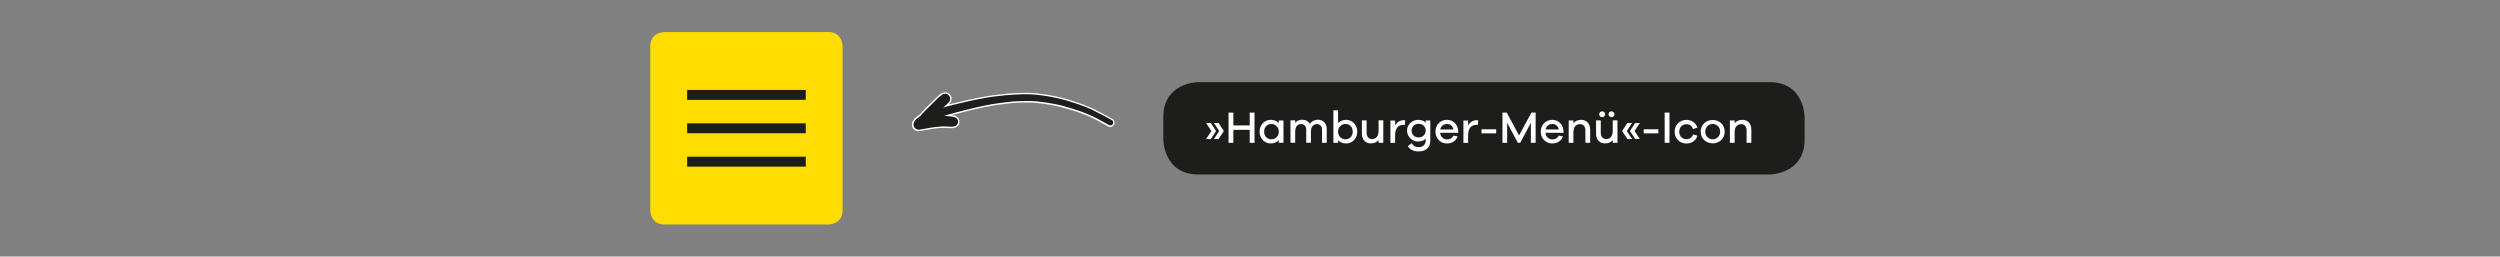 <?xml version="1.0" encoding="utf-8"?>
<!-- Generator: Adobe Illustrator 23.0.1, SVG Export Plug-In . SVG Version: 6.00 Build 0)  -->
<svg version="1.1" id="Ebene_1" xmlns="http://www.w3.org/2000/svg" xmlns:xlink="http://www.w3.org/1999/xlink" x="0px" y="0px"
	 viewBox="0 0 498.9 51.2" style="enable-background:new 0 0 498.9 51.2;" xml:space="preserve">
<rect x="0" y="0" width="498.9" height="51.2" fill="#808080" stroke="none"/>
<style type="text/css">
	.st0{clip-path:url(#SVGID_2_);}
	.st1{fill:#FFDD00;}
	.st2{fill:#1D1D1B;}
	.st3{clip-path:url(#SVGID_4_);}
	.st4{fill:#FFFFFF;}
</style>
<g>
	<g>
		<defs>
			<rect id="SVGID_1_" x="129.76" y="6.4" width="239.38" height="38.4"/>
		</defs>
		<clipPath id="SVGID_2_">
			<use xlink:href="#SVGID_1_"  style="overflow:visible;"/>
		</clipPath>
		<g class="st0">
			<path class="st1" d="M132.59,6.4c0,0-2.83,0-2.83,2.83v32.73c0,0,0,2.84,2.83,2.84h32.73c0,0,2.83,0,2.83-2.84V9.23
				c0,0,0-2.83-2.83-2.83H132.59z"/>
		</g>
	</g>
	<g>
		<rect x="137.13" y="17.95" class="st2" width="23.67" height="1.98"/>
	</g>
	<g>
		<rect x="137.13" y="24.61" class="st2" width="23.67" height="1.98"/>
	</g>
	<g>
		<rect x="137.13" y="31.27" class="st2" width="23.67" height="1.98"/>
	</g>
	<g>
		<defs>
			<rect id="SVGID_3_" x="129.76" y="6.4" width="239.38" height="38.4"/>
		</defs>
		<clipPath id="SVGID_4_">
			<use xlink:href="#SVGID_3_"  style="overflow:visible;"/>
		</clipPath>
		<g class="st3">
			<path class="st2" d="M190,23.14c0.21,0.04,0.42,0.05,0.61,0.14c0.18,0.06,0.33,0.17,0.46,0.31c0.13,0.15,0.21,0.33,0.25,0.52
				c0.03,0.19,0.02,0.37-0.04,0.55c-0.09,0.25-0.3,0.52-0.56,0.62c-0.09,0.03-0.18,0.07-0.27,0.1c-0.07,0.02-0.14,0.04-0.21,0.04
				c-0.15,0.01-0.32,0.02-0.48,0.02c-0.12,0-0.23-0.01-0.35-0.01c-0.2-0.01-0.4-0.02-0.6-0.03c-0.37-0.01-0.74-0.01-1.11,0
				c-0.31,0.02-0.62,0.05-0.93,0.09c-0.31,0.03-0.62,0.08-0.92,0.13c-0.77,0.11-1.54,0.27-2.31,0.4c-0.64,0.11-1.28-0.32-1.4-0.97
				c-0.06-0.35,0.04-0.7,0.25-0.97c0.01-0.01,0.01-0.02,0.02-0.03c0.07-0.12,0.15-0.22,0.25-0.33c0.09-0.09,0.18-0.19,0.29-0.26
				c0.17-0.11,0.34-0.24,0.52-0.34c0.49-0.56,1-1.1,1.53-1.62c0.47-0.46,0.94-0.91,1.4-1.38c0.44-0.45,0.89-0.91,1.4-1.27
				c0.09-0.06,0.18-0.11,0.26-0.17c0.19-0.09,0.39-0.13,0.6-0.11c0.3,0.02,0.59,0.17,0.79,0.4c0.21,0.24,0.31,0.55,0.28,0.86
				c-0.02,0.32-0.17,0.57-0.4,0.79c-0.19,0.18-0.38,0.36-0.57,0.54c0.32-0.1,0.66-0.18,0.99-0.26c0.32-0.09,0.64-0.16,0.97-0.24
				c0.59-0.14,1.18-0.29,1.78-0.42c0.66-0.15,1.32-0.31,1.99-0.44c0.7-0.14,1.4-0.28,2.11-0.39c0.4-0.07,0.81-0.13,1.22-0.2
				c0.28-0.05,0.57-0.07,0.85-0.1c1.28-0.16,2.55-0.3,3.83-0.36c0.98-0.05,1.96-0.07,2.94-0.05c0.98,0.03,1.96,0.13,2.94,0.28
				c1,0.15,2,0.34,2.99,0.57c0.62,0.15,1.25,0.31,1.86,0.5c0.73,0.23,1.46,0.47,2.18,0.72c0.22,0.07,0.43,0.16,0.64,0.24
				c0.25,0.1,0.51,0.18,0.75,0.29l0.98,0.42c0.23,0.1,0.45,0.21,0.67,0.32c1.2,0.58,2.35,1.22,3.51,1.87
				c0.16,0.09,0.27,0.29,0.31,0.47c0.03,0.18-0.01,0.38-0.11,0.53c-0.09,0.14-0.23,0.24-0.39,0.29c-0.03,0.01-0.05,0.01-0.07,0.02
				c-0.2,0.03-0.36-0.02-0.53-0.11c-0.56-0.31-1.11-0.61-1.67-0.92c-0.34-0.18-0.68-0.36-1.02-0.53c-0.28-0.14-0.57-0.27-0.85-0.4
				c-0.23-0.11-0.47-0.21-0.71-0.31c-0.24-0.1-0.49-0.21-0.74-0.3c-0.35-0.13-0.71-0.26-1.06-0.38c-0.26-0.09-0.52-0.17-0.78-0.25
				c-0.24-0.08-0.48-0.15-0.71-0.22c-0.38-0.11-0.76-0.22-1.14-0.33c-0.61-0.18-1.23-0.32-1.86-0.45c-1.25-0.26-2.52-0.45-3.79-0.57
				c-1.29-0.12-2.58-0.09-3.87-0.03c-1.28,0.07-2.55,0.23-3.81,0.41c-0.34,0.05-0.67,0.1-1.01,0.15c-0.35,0.05-0.7,0.13-1.06,0.19
				c-0.28,0.05-0.57,0.1-0.85,0.16c-0.42,0.09-0.85,0.18-1.27,0.28c-0.68,0.15-1.36,0.32-2.05,0.49c-1.25,0.31-2.5,0.65-3.74,1
				c0.13,0.01,0.25,0.02,0.38,0.04C189.72,23.09,189.86,23.11,190,23.14"/>
		</g>
		<g class="st3">
			<path class="st4" d="M183.33,26.19c-0.64,0-1.22-0.46-1.33-1.11c-0.07-0.38,0.03-0.78,0.28-1.09c0.09-0.16,0.17-0.26,0.28-0.37
				c0.11-0.11,0.2-0.2,0.31-0.28l0.15-0.1c0.12-0.08,0.24-0.16,0.36-0.23c0.46-0.53,0.96-1.06,1.52-1.61
				c0.18-0.17,0.35-0.35,0.53-0.52c0.29-0.28,0.58-0.57,0.87-0.86l0.1-0.1c0.41-0.41,0.83-0.84,1.32-1.19l0.27-0.17
				c0.23-0.11,0.46-0.16,0.7-0.14c0.34,0.03,0.66,0.19,0.89,0.45c0.23,0.27,0.35,0.62,0.32,0.98c-0.03,0.33-0.17,0.62-0.44,0.88
				c-0.04,0.04-0.09,0.08-0.13,0.13c0.02-0.01,0.04-0.01,0.06-0.02c0.11-0.03,0.23-0.06,0.34-0.09c0.25-0.07,0.5-0.13,0.74-0.18
				l0.23-0.05c0.59-0.14,1.18-0.29,1.78-0.42l0.51-0.12c0.49-0.11,0.99-0.22,1.48-0.32l0.13-0.03c0.65-0.13,1.32-0.26,1.98-0.37
				l1.21-0.2c0.2-0.03,0.4-0.05,0.6-0.08l0.26-0.03c1.22-0.15,2.53-0.29,3.84-0.36c1.14-0.06,2.08-0.07,2.95-0.05
				c0.89,0.02,1.83,0.11,2.96,0.28c1.01,0.15,2.02,0.34,3,0.57c0.73,0.17,1.32,0.33,1.87,0.5c0.7,0.22,1.41,0.45,2.19,0.72
				c0.17,0.06,0.34,0.12,0.5,0.19l0.37,0.14c0.18,0.07,0.35,0.13,0.53,0.21l0.98,0.42c0.19,0.08,0.37,0.17,0.56,0.26l0.12,0.06
				c1.19,0.57,2.36,1.22,3.49,1.85c0.26,0.14,0.38,0.4,0.41,0.59c0.04,0.22-0.01,0.46-0.14,0.64c-0.11,0.17-0.28,0.29-0.47,0.35
				c-0.03,0.01-0.06,0.02-0.09,0.02c-0.27,0.05-0.48-0.04-0.64-0.13c-0.46-0.25-0.91-0.5-1.37-0.76l-0.3-0.17
				c-0.25-0.14-0.5-0.27-0.75-0.4l-0.56-0.28l-0.55-0.26c-0.21-0.1-0.42-0.19-0.64-0.28l-0.24-0.1c-0.18-0.08-0.37-0.16-0.55-0.22
				l-1.06-0.38c-0.18-0.07-0.36-0.12-0.54-0.18l-0.42-0.13c-0.17-0.06-0.35-0.11-0.52-0.16l-1.14-0.33
				c-0.62-0.18-1.26-0.32-1.85-0.45c-1.27-0.26-2.54-0.45-3.77-0.57c-1.34-0.12-2.69-0.09-3.84-0.03c-1.35,0.07-2.68,0.25-3.8,0.41
				l-1.01,0.15c-0.23,0.03-0.47,0.08-0.7,0.13c-0.12,0.02-0.23,0.05-0.35,0.07l-0.24,0.04c-0.2,0.04-0.4,0.07-0.6,0.11l-1.27,0.28
				c-0.56,0.12-1.12,0.26-1.67,0.39l-0.37,0.09c-0.93,0.23-1.9,0.48-3.01,0.79c0.02,0,0.04,0.01,0.06,0.01l0.13,0.02
				c0.17,0.02,0.35,0.05,0.51,0.13c0.19,0.06,0.36,0.18,0.51,0.35c0.15,0.17,0.24,0.37,0.29,0.59c0.04,0.22,0.02,0.43-0.05,0.63
				c-0.11,0.32-0.37,0.6-0.64,0.71c-0.1,0.04-0.19,0.07-0.28,0.1c-0.08,0.02-0.16,0.04-0.24,0.05c-0.16,0.02-0.34,0.02-0.5,0.02
				l-0.35-0.01c-0.11,0-0.23-0.01-0.34-0.02c-0.09,0-0.17-0.01-0.26-0.01c-0.33-0.01-0.68-0.01-1.1,0c-0.3,0.02-0.61,0.05-0.92,0.08
				c-0.25,0.03-0.49,0.06-0.74,0.1l-0.18,0.03c-0.5,0.07-1.02,0.17-1.51,0.26c-0.26,0.05-0.53,0.1-0.79,0.14
				C183.49,26.18,183.41,26.19,183.33,26.19z M188.58,18.71c-0.15,0-0.3,0.03-0.44,0.1l-0.24,0.16c-0.46,0.32-0.88,0.74-1.28,1.15
				l-0.1,0.1c-0.29,0.29-0.58,0.58-0.87,0.86c-0.18,0.17-0.35,0.35-0.53,0.52c-0.56,0.56-1.06,1.08-1.52,1.62l-0.04,0.03
				c-0.12,0.07-0.24,0.15-0.36,0.23l-0.15,0.1c-0.09,0.06-0.16,0.14-0.24,0.22c-0.11,0.12-0.18,0.2-0.25,0.32l-0.03,0.05
				c-0.2,0.24-0.28,0.55-0.22,0.85c0.1,0.57,0.65,0.94,1.22,0.85c0.26-0.05,0.53-0.09,0.79-0.14c0.5-0.09,1.01-0.19,1.52-0.26
				l0.18-0.03c0.25-0.04,0.5-0.07,0.75-0.1c0.31-0.03,0.62-0.06,0.93-0.09c0.43-0.02,0.79-0.02,1.12,0c0.09,0,0.18,0.01,0.27,0.01
				c0.11,0.01,0.22,0.01,0.33,0.02l0.35,0.01c0.14,0,0.31,0,0.46-0.02c0.06-0.01,0.12-0.02,0.18-0.04c0.08-0.02,0.17-0.06,0.25-0.09
				c0.24-0.09,0.41-0.33,0.48-0.53c0.05-0.15,0.07-0.31,0.04-0.48c-0.03-0.17-0.1-0.32-0.22-0.45c-0.11-0.13-0.24-0.21-0.4-0.27
				c-0.14-0.07-0.29-0.09-0.44-0.11l-0.14-0.02c-0.14-0.02-0.27-0.04-0.41-0.06c-0.11-0.01-0.21-0.02-0.32-0.03l-0.85-0.08
				l0.77-0.22c1.42-0.41,2.61-0.72,3.75-1l0.37-0.09c0.56-0.14,1.12-0.27,1.68-0.4l1.27-0.28c0.2-0.04,0.41-0.08,0.62-0.12
				l0.24-0.04c0.12-0.02,0.23-0.04,0.35-0.07c0.24-0.05,0.47-0.09,0.71-0.13l1.01-0.15c1.13-0.16,2.46-0.34,3.83-0.41
				c1.16-0.05,2.53-0.09,3.89,0.03c1.24,0.12,2.52,0.31,3.8,0.57c0.6,0.13,1.23,0.27,1.87,0.46l1.14,0.33
				c0.18,0.05,0.35,0.11,0.53,0.17l0.41,0.13c0.19,0.06,0.38,0.12,0.56,0.18l1.06,0.38c0.19,0.07,0.38,0.15,0.57,0.23l0.24,0.1
				c0.22,0.09,0.44,0.18,0.65,0.28l1.12,0.54c0.26,0.13,0.51,0.26,0.76,0.4l0.3,0.17c0.46,0.25,0.91,0.5,1.37,0.76
				c0.17,0.09,0.29,0.12,0.43,0.1l0.06-0.02c0.12-0.04,0.23-0.12,0.31-0.23c0.08-0.12,0.12-0.28,0.09-0.42
				c-0.02-0.13-0.11-0.3-0.23-0.36c-1.16-0.65-2.33-1.29-3.51-1.86l-0.12-0.06c-0.18-0.09-0.36-0.18-0.55-0.26l-0.98-0.42
				c-0.17-0.07-0.34-0.14-0.51-0.2l-0.38-0.14c-0.16-0.06-0.33-0.13-0.49-0.18c-0.77-0.26-1.48-0.5-2.18-0.71
				c-0.54-0.17-1.13-0.33-1.85-0.5c-0.97-0.23-1.97-0.42-2.97-0.57c-1.11-0.17-2.04-0.25-2.92-0.28c-0.86-0.02-1.79-0.01-2.93,0.05
				c-1.31,0.06-2.61,0.21-3.82,0.36l-0.26,0.03c-0.2,0.02-0.39,0.04-0.59,0.07l-1.21,0.2c-0.66,0.11-1.33,0.24-1.97,0.37l-0.13,0.03
				c-0.49,0.1-0.98,0.21-1.47,0.32l-0.51,0.12c-0.59,0.13-1.19,0.28-1.78,0.42l-0.23,0.05c-0.25,0.06-0.49,0.12-0.73,0.18
				c-0.11,0.03-0.23,0.06-0.35,0.09c-0.21,0.05-0.43,0.11-0.64,0.17l-0.62,0.19l0.48-0.44c0.19-0.18,0.38-0.35,0.56-0.53
				c0.22-0.21,0.33-0.44,0.35-0.69c0.02-0.27-0.07-0.55-0.25-0.75c-0.17-0.2-0.42-0.33-0.69-0.35
				C188.64,18.71,188.61,18.71,188.58,18.71z"/>
		</g>
		<g class="st3">
			<path class="st2" d="M239.15,16.39c0,0-7,0-7,7v4.43c0,0,0,7,7,7h113.98c0,0,7,0,7-7v-4.43c0,0,0-7-7-7H239.15z"/>
		</g>
	</g>
	<g>
		<path class="st4" d="M241.74,26.15l-1.05-1.6h0.94l1.05,1.6l-1.05,1.6h-0.94L241.74,26.15z M243.3,26.15l-1.05-1.6h0.93l1.05,1.6
			l-1.05,1.6h-0.93L243.3,26.15z"/>
		<path class="st4" d="M250.35,28.5h-0.96v-2.59h-3.26v2.59h-0.96v-6.03h0.96v2.56h3.26v-2.56h0.96V28.5z"/>
		<path class="st4" d="M256.13,28.5h-0.94v-0.51c-0.39,0.4-0.95,0.64-1.62,0.64c-1.17,0-2.21-0.95-2.21-2.36
			c0-1.4,1.04-2.36,2.21-2.36c0.68,0,1.23,0.23,1.62,0.64v-0.51h0.94V28.5z M255.2,26.27c0-0.94-0.73-1.53-1.47-1.53
			c-0.82,0-1.46,0.59-1.46,1.53c0,0.95,0.64,1.53,1.46,1.53C254.47,27.8,255.2,27.22,255.2,26.27z"/>
		<path class="st4" d="M264.76,25.66v2.84h-0.93v-2.66c0-0.66-0.43-1.07-1.01-1.07c-0.73,0-1.21,0.51-1.21,1.51v2.21h-0.94v-2.66
			c0-0.66-0.43-1.07-1.01-1.07c-0.72,0-1.19,0.51-1.19,1.51v2.21h-0.94v-4.46h0.94v0.5c0.32-0.4,0.79-0.63,1.43-0.63
			s1.2,0.3,1.49,0.82c0.36-0.5,0.93-0.82,1.67-0.82C264,23.91,264.76,24.61,264.76,25.66z"/>
		<path class="st4" d="M270.86,26.27c0,1.41-1.04,2.36-2.21,2.36c-0.68,0-1.23-0.23-1.62-0.64v0.51h-0.94v-6.48h0.94v2.53
			c0.39-0.41,0.95-0.64,1.62-0.64C269.81,23.91,270.86,24.87,270.86,26.27z M269.95,26.27c0-0.94-0.64-1.53-1.46-1.53
			c-0.74,0-1.47,0.59-1.47,1.53c0,0.95,0.73,1.53,1.47,1.53C269.31,27.8,269.95,27.22,269.95,26.27z"/>
		<path class="st4" d="M276.05,28.5h-0.94v-0.55c-0.36,0.43-0.88,0.67-1.54,0.67c-1.08,0-1.79-0.77-1.79-1.9v-2.69h0.94v2.5
			c0,0.73,0.42,1.22,1.07,1.22c0.8,0,1.32-0.54,1.32-1.67v-2.06h0.94V28.5z"/>
		<path class="st4" d="M280.42,24.02l-0.06,0.9c-0.07-0.01-0.18-0.01-0.26-0.01c-1.13,0-1.69,0.79-1.69,2.02v1.58h-0.94v-4.46h0.94
			v0.95c0.36-0.59,0.93-1.01,1.7-1.01C280.22,23.98,280.31,23.98,280.42,24.02z"/>
		<path class="st4" d="M285.43,28.11c0,1.33-0.92,2.11-2.31,2.11c-1.07,0-1.82-0.41-2.18-1.07l0.77-0.57
			c0.33,0.52,0.7,0.79,1.41,0.79c0.85,0,1.4-0.53,1.4-1.4v-0.29c-0.34,0.36-0.86,0.56-1.54,0.56c-1.14,0-2.19-0.93-2.19-2.17
			s1.04-2.15,2.19-2.15c0.68,0,1.2,0.2,1.54,0.56v-0.44h0.91V28.11z M284.52,26.07c0-0.83-0.66-1.36-1.39-1.36
			c-0.8,0-1.43,0.53-1.43,1.36c0,0.82,0.63,1.36,1.43,1.36C283.86,27.43,284.52,26.89,284.52,26.07z"/>
		<path class="st4" d="M291.01,26.5h-3.62c0.09,0.83,0.69,1.32,1.35,1.32c0.5,0,1-0.14,1.31-0.77l0.84,0.18
			c-0.37,0.94-1.16,1.4-2.15,1.4c-1.21,0-2.28-0.94-2.28-2.35c0-1.42,1.05-2.37,2.31-2.37c1.2,0,2.19,0.92,2.23,2.26V26.5z
			 M287.41,25.83h2.63c-0.14-0.73-0.66-1.09-1.27-1.09C288.19,24.74,287.56,25.11,287.41,25.83z"/>
		<path class="st4" d="M294.99,24.02l-0.06,0.9c-0.07-0.01-0.18-0.01-0.26-0.01c-1.13,0-1.69,0.79-1.69,2.02v1.58h-0.94v-4.46h0.94
			v0.95c0.36-0.59,0.93-1.01,1.7-1.01C294.79,23.98,294.88,23.98,294.99,24.02z"/>
		<path class="st4" d="M295.65,26.61V25.8h2.93v0.81H295.65z"/>
		<path class="st4" d="M306.44,28.5h-0.94v-3.99l-2.13,3.99h-0.46l-2.14-3.99v3.99h-0.94v-6.03h0.85l2.46,4.56l2.47-4.56h0.84V28.5z
			"/>
		<path class="st4" d="M312.02,26.5h-3.62c0.09,0.83,0.69,1.32,1.35,1.32c0.5,0,1-0.14,1.31-0.77l0.84,0.18
			c-0.37,0.94-1.16,1.4-2.15,1.4c-1.22,0-2.28-0.94-2.28-2.35c0-1.42,1.05-2.37,2.31-2.37c1.2,0,2.19,0.92,2.23,2.26V26.5z
			 M308.43,25.83h2.63c-0.14-0.73-0.66-1.09-1.27-1.09C309.2,24.74,308.57,25.11,308.43,25.83z"/>
		<path class="st4" d="M317.33,25.8v2.7h-0.95v-2.51c0-0.73-0.42-1.22-1.06-1.22c-0.8,0-1.33,0.54-1.33,1.67v2.06h-0.94v-4.46h0.94
			v0.55c0.36-0.43,0.88-0.68,1.55-0.68C316.61,23.91,317.33,24.69,317.33,25.8z"/>
		<path class="st4" d="M322.78,28.5h-0.94v-0.55c-0.36,0.43-0.88,0.67-1.54,0.67c-1.08,0-1.79-0.77-1.79-1.9v-2.69h0.94v2.5
			c0,0.73,0.42,1.22,1.07,1.22c0.8,0,1.32-0.54,1.32-1.67v-2.06h0.94V28.5z M319.14,22.8c0-0.31,0.25-0.58,0.59-0.58
			s0.59,0.28,0.59,0.58c0,0.33-0.25,0.58-0.59,0.58S319.14,23.13,319.14,22.8z M321,22.8c0-0.31,0.25-0.58,0.59-0.58
			c0.34,0,0.59,0.28,0.59,0.58c0,0.33-0.25,0.58-0.59,0.58C321.25,23.37,321,23.13,321,22.8z"/>
		<path class="st4" d="M324.76,24.54h0.94l-1.05,1.6l1.05,1.6h-0.94l-1.05-1.6L324.76,24.54z M326.32,24.54h0.93l-1.05,1.6l1.05,1.6
			h-0.93l-1.05-1.6L326.32,24.54z"/>
		<path class="st4" d="M328.01,26.61V25.8h2.94v0.81H328.01z"/>
		<path class="st4" d="M332.2,28.5v-6.03h0.96v6.03H332.2z"/>
		<path class="st4" d="M337.87,26.83l0.86,0.23c-0.24,0.96-1.14,1.58-2.18,1.58c-1.28,0-2.36-0.95-2.36-2.36
			c0-1.4,1.08-2.36,2.36-2.36c1.01,0,1.9,0.61,2.18,1.57l-0.9,0.26c-0.17-0.66-0.68-0.96-1.28-0.96c-0.83,0-1.44,0.61-1.44,1.5
			c0,0.91,0.61,1.49,1.44,1.49C337.15,27.77,337.65,27.48,337.87,26.83z"/>
		<path class="st4" d="M344.18,26.27c0,1.39-1.07,2.34-2.39,2.34c-1.32,0-2.4-0.96-2.4-2.34c0-1.39,1.08-2.33,2.4-2.33
			C343.11,23.94,344.18,24.89,344.18,26.27z M343.27,26.27c0-0.93-0.71-1.53-1.48-1.53c-0.78,0-1.49,0.6-1.49,1.53
			c0,0.93,0.7,1.53,1.49,1.53C342.56,27.8,343.27,27.2,343.27,26.27z"/>
		<path class="st4" d="M349.5,25.8v2.7h-0.95v-2.51c0-0.73-0.42-1.22-1.06-1.22c-0.8,0-1.33,0.54-1.33,1.67v2.06h-0.94v-4.46h0.94
			v0.55c0.36-0.43,0.88-0.68,1.55-0.68C348.78,23.91,349.5,24.69,349.5,25.8z"/>
	</g>
</g>
</svg>
